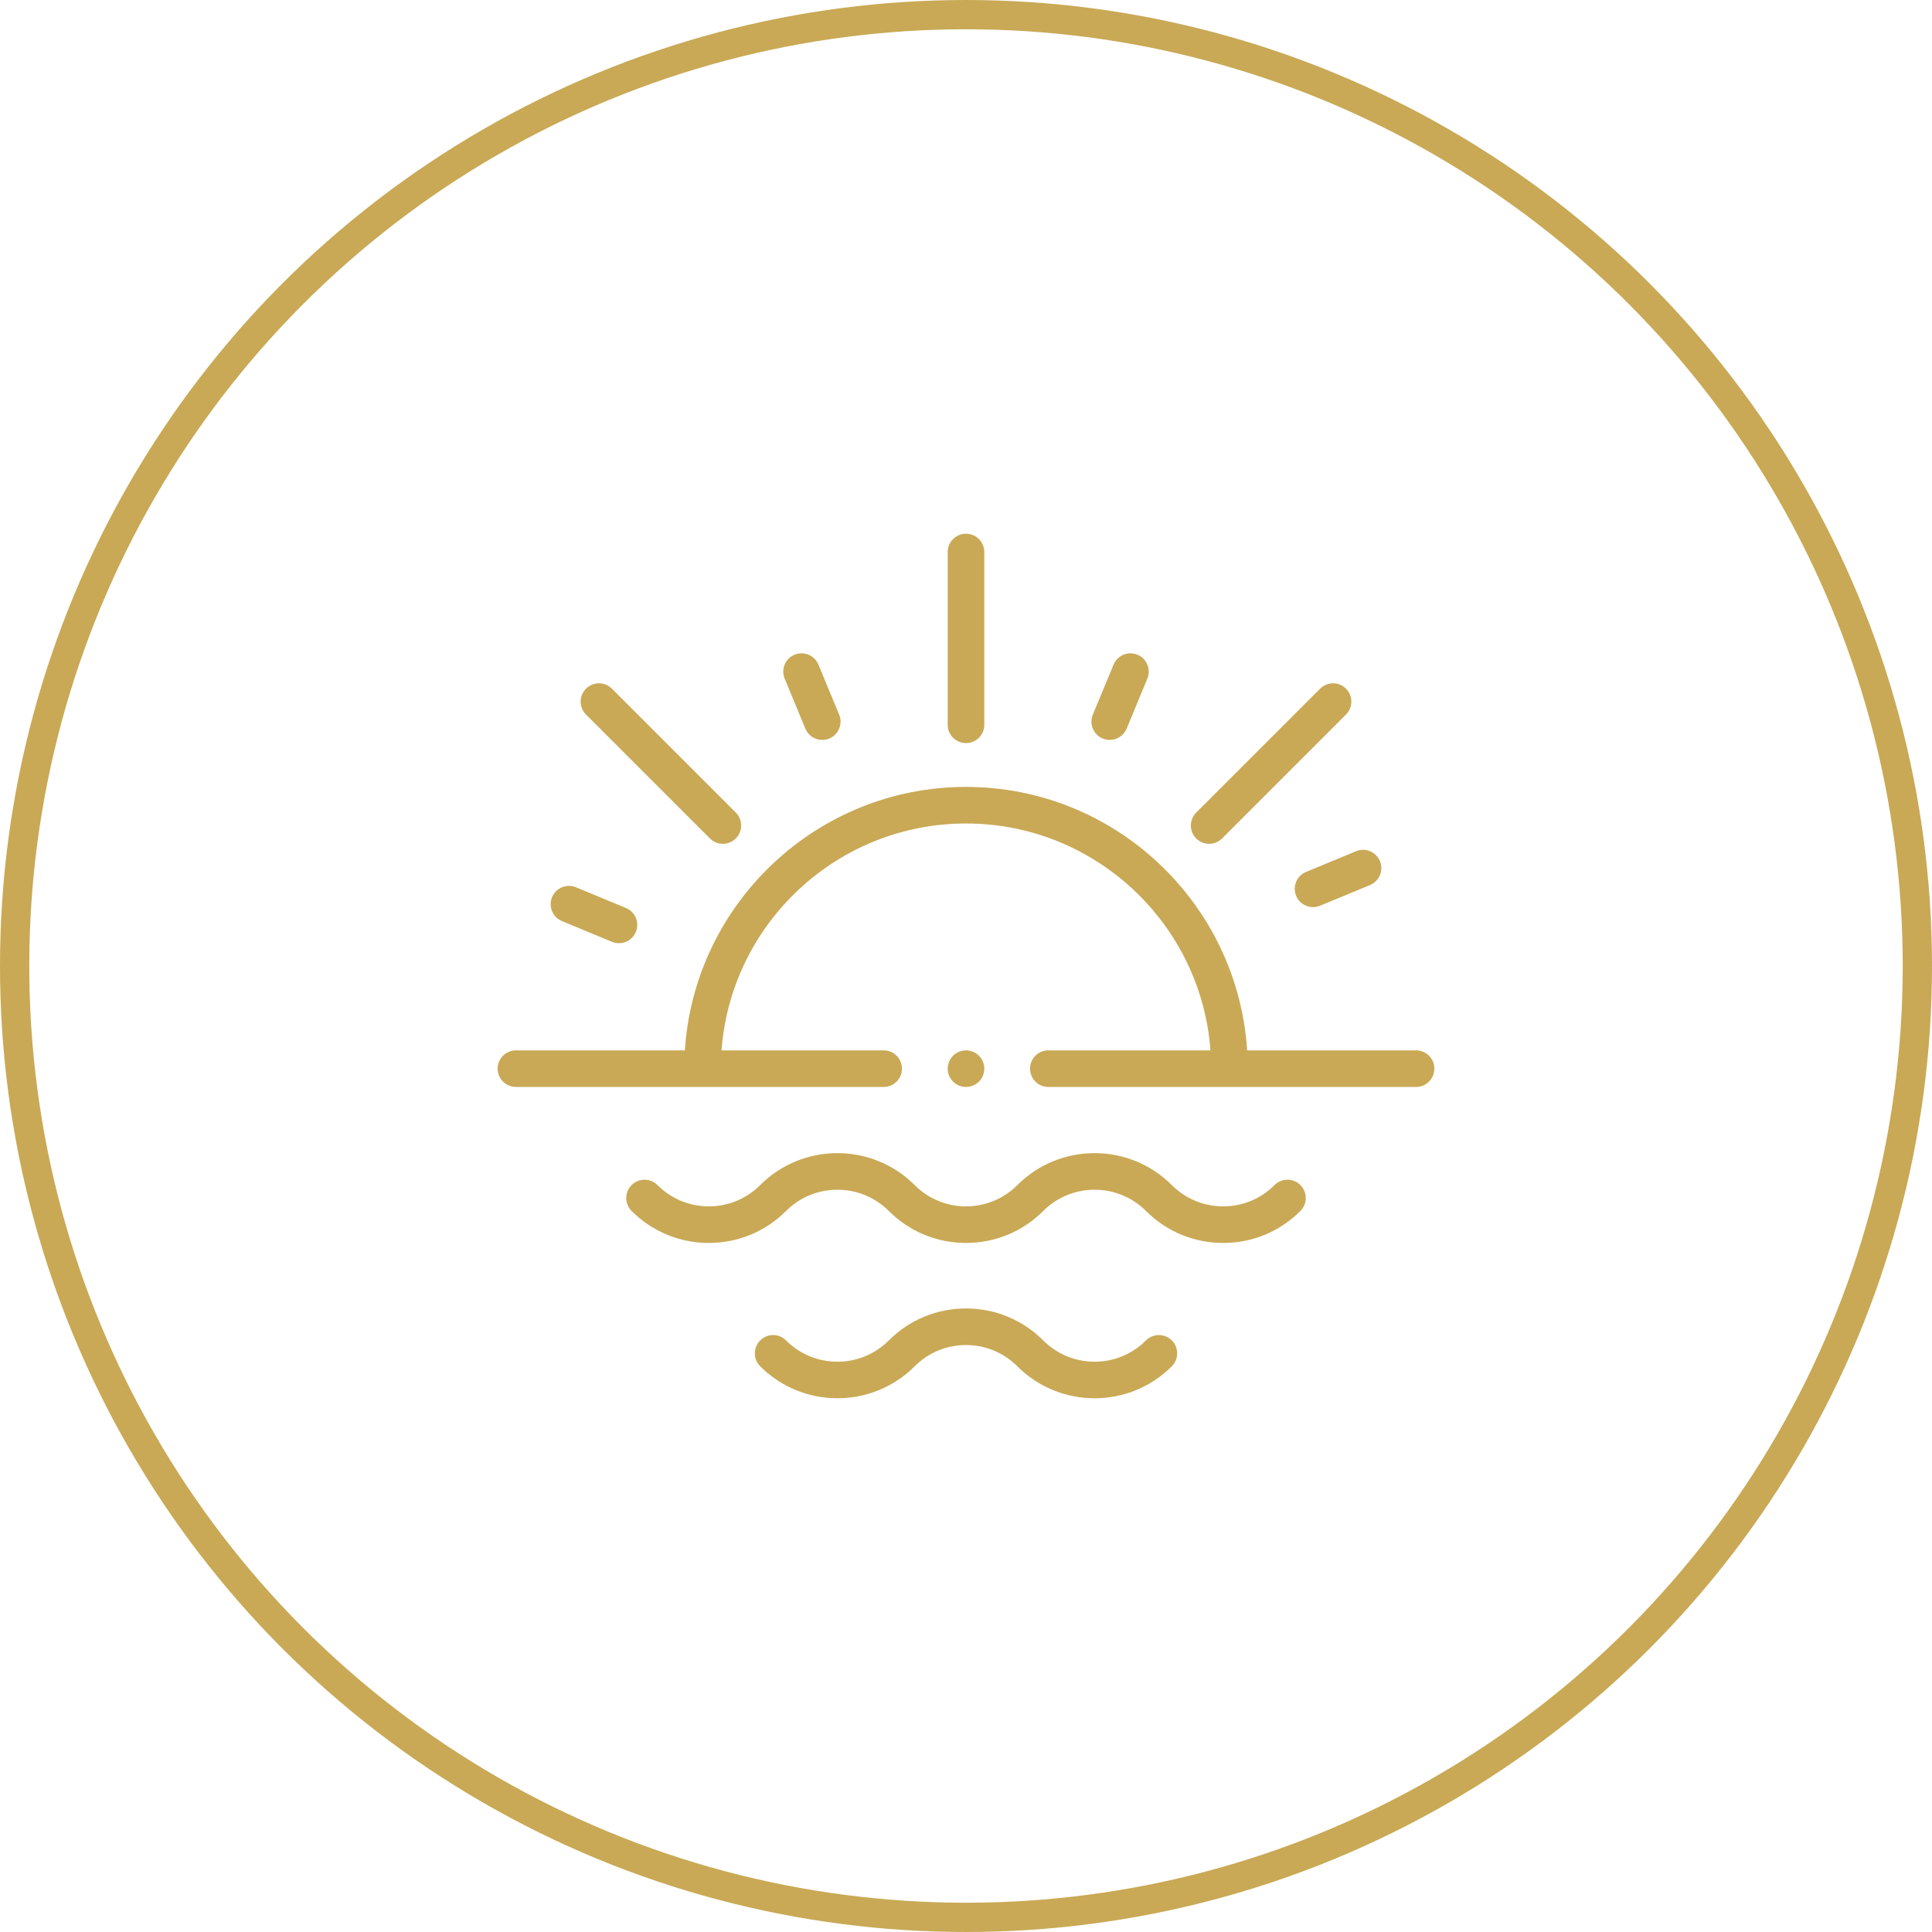 <svg width="66" height="66" viewBox="0 0 66 66" fill="none" xmlns="http://www.w3.org/2000/svg">
<path d="M44.278 30.603C44.377 30.844 44.61 30.989 44.855 30.989C44.935 30.989 45.016 30.974 45.094 30.941L46.802 30.234C47.121 30.102 47.273 29.736 47.141 29.417C47.008 29.098 46.643 28.947 46.324 29.079L44.616 29.787C44.297 29.919 44.146 30.284 44.278 30.603Z" fill="#C9A956"/>
<path d="M48.375 35.882H42.604C42.281 30.865 38.097 26.882 33 26.882C27.903 26.882 23.719 30.865 23.396 35.882H17.625C17.28 35.882 17 36.162 17 36.507C17 36.852 17.28 37.132 17.625 37.132H30.188C30.533 37.132 30.812 36.852 30.812 36.507C30.812 36.162 30.533 35.882 30.188 35.882H24.648C24.969 31.555 28.592 28.132 33 28.132C37.408 28.132 41.031 31.555 41.352 35.882H35.812C35.467 35.882 35.188 36.162 35.188 36.507C35.188 36.852 35.467 37.132 35.812 37.132H48.375C48.72 37.132 49 36.852 49 36.507C49 36.162 48.72 35.882 48.375 35.882Z" fill="#C9A956"/>
<path d="M33 25.385C33.345 25.385 33.625 25.105 33.625 24.76V18.858C33.625 18.513 33.345 18.233 33 18.233C32.655 18.233 32.375 18.513 32.375 18.858V24.76C32.375 25.105 32.655 25.385 33 25.385Z" fill="#C9A956"/>
<path d="M37.671 25.23C37.75 25.262 37.831 25.277 37.91 25.277C38.156 25.277 38.388 25.132 38.488 24.891L39.195 23.183C39.328 22.864 39.176 22.499 38.857 22.366C38.538 22.235 38.173 22.386 38.041 22.705L37.333 24.413C37.201 24.732 37.352 25.097 37.671 25.23Z" fill="#C9A956"/>
<path d="M41.306 28.826C41.466 28.826 41.626 28.765 41.748 28.643L45.981 24.41C46.225 24.166 46.225 23.77 45.981 23.526C45.737 23.282 45.341 23.282 45.097 23.526L40.864 27.759C40.62 28.003 40.62 28.398 40.864 28.643C40.986 28.765 41.146 28.826 41.306 28.826Z" fill="#C9A956"/>
<path d="M27.512 24.891C27.612 25.132 27.844 25.277 28.09 25.277C28.169 25.277 28.25 25.262 28.329 25.23C28.648 25.097 28.799 24.732 28.667 24.413L27.959 22.705C27.827 22.386 27.462 22.235 27.143 22.366C26.824 22.499 26.672 22.864 26.805 23.183L27.512 24.891Z" fill="#C9A956"/>
<path d="M19.198 31.466L20.906 32.174C20.984 32.206 21.065 32.221 21.145 32.221C21.39 32.221 21.623 32.076 21.722 31.835C21.854 31.517 21.703 31.151 21.384 31.019L19.676 30.311C19.357 30.179 18.992 30.331 18.859 30.65C18.727 30.968 18.879 31.334 19.198 31.466Z" fill="#C9A956"/>
<path d="M24.252 28.643C24.374 28.765 24.534 28.826 24.694 28.826C24.854 28.826 25.014 28.765 25.136 28.643C25.38 28.398 25.38 28.003 25.136 27.759L20.903 23.526C20.659 23.282 20.263 23.282 20.019 23.526C19.775 23.77 19.775 24.166 20.019 24.41L24.252 28.643Z" fill="#C9A956"/>
<path d="M43.54 40.484C43.072 40.953 42.449 41.211 41.786 41.211C41.123 41.211 40.5 40.953 40.031 40.484C38.577 39.029 36.209 39.029 34.755 40.484C34.286 40.953 33.663 41.211 33 41.211C32.337 41.211 31.714 40.953 31.246 40.484C29.791 39.029 27.424 39.029 25.969 40.484C25.5 40.953 24.877 41.211 24.215 41.211C23.552 41.211 22.929 40.953 22.46 40.484C22.216 40.24 21.82 40.24 21.576 40.484C21.332 40.728 21.332 41.124 21.576 41.368C22.281 42.073 23.218 42.461 24.215 42.461C25.211 42.461 26.148 42.073 26.853 41.368C27.82 40.401 29.394 40.401 30.362 41.368C31.067 42.073 32.004 42.461 33 42.461C33.997 42.461 34.934 42.073 35.639 41.368C36.606 40.401 38.18 40.401 39.148 41.368C39.852 42.073 40.789 42.461 41.786 42.461C42.783 42.461 43.72 42.073 44.424 41.368C44.668 41.124 44.668 40.728 44.424 40.484C44.18 40.24 43.784 40.24 43.54 40.484V40.484Z" fill="#C9A956"/>
<path d="M39.147 45.791C38.679 46.26 38.056 46.518 37.393 46.518C36.73 46.518 36.107 46.26 35.638 45.791C34.934 45.087 33.997 44.699 33 44.699C32.003 44.699 31.066 45.087 30.362 45.791C29.893 46.26 29.27 46.518 28.607 46.518C27.944 46.518 27.321 46.26 26.853 45.791C26.609 45.547 26.213 45.547 25.969 45.791C25.725 46.036 25.725 46.431 25.969 46.675C27.424 48.13 29.791 48.13 31.246 46.675C31.714 46.207 32.337 45.949 33 45.949C33.663 45.949 34.286 46.207 34.754 46.675C35.482 47.403 36.437 47.767 37.393 47.767C38.348 47.767 39.304 47.403 40.031 46.675C40.275 46.431 40.275 46.036 40.031 45.791C39.787 45.547 39.392 45.547 39.147 45.791V45.791Z" fill="#C9A956"/>
<path d="M33.442 36.949C33.558 36.833 33.625 36.671 33.625 36.507C33.625 36.343 33.558 36.181 33.442 36.065C33.326 35.949 33.164 35.882 33 35.882C32.835 35.882 32.674 35.949 32.558 36.065C32.442 36.181 32.375 36.343 32.375 36.507C32.375 36.671 32.442 36.833 32.558 36.949C32.674 37.065 32.836 37.132 33 37.132C33.164 37.132 33.326 37.065 33.442 36.949Z" fill="#C9A956"/>
<circle cx="33" cy="33" r="32.5" stroke="#C9A956"/>
</svg>
